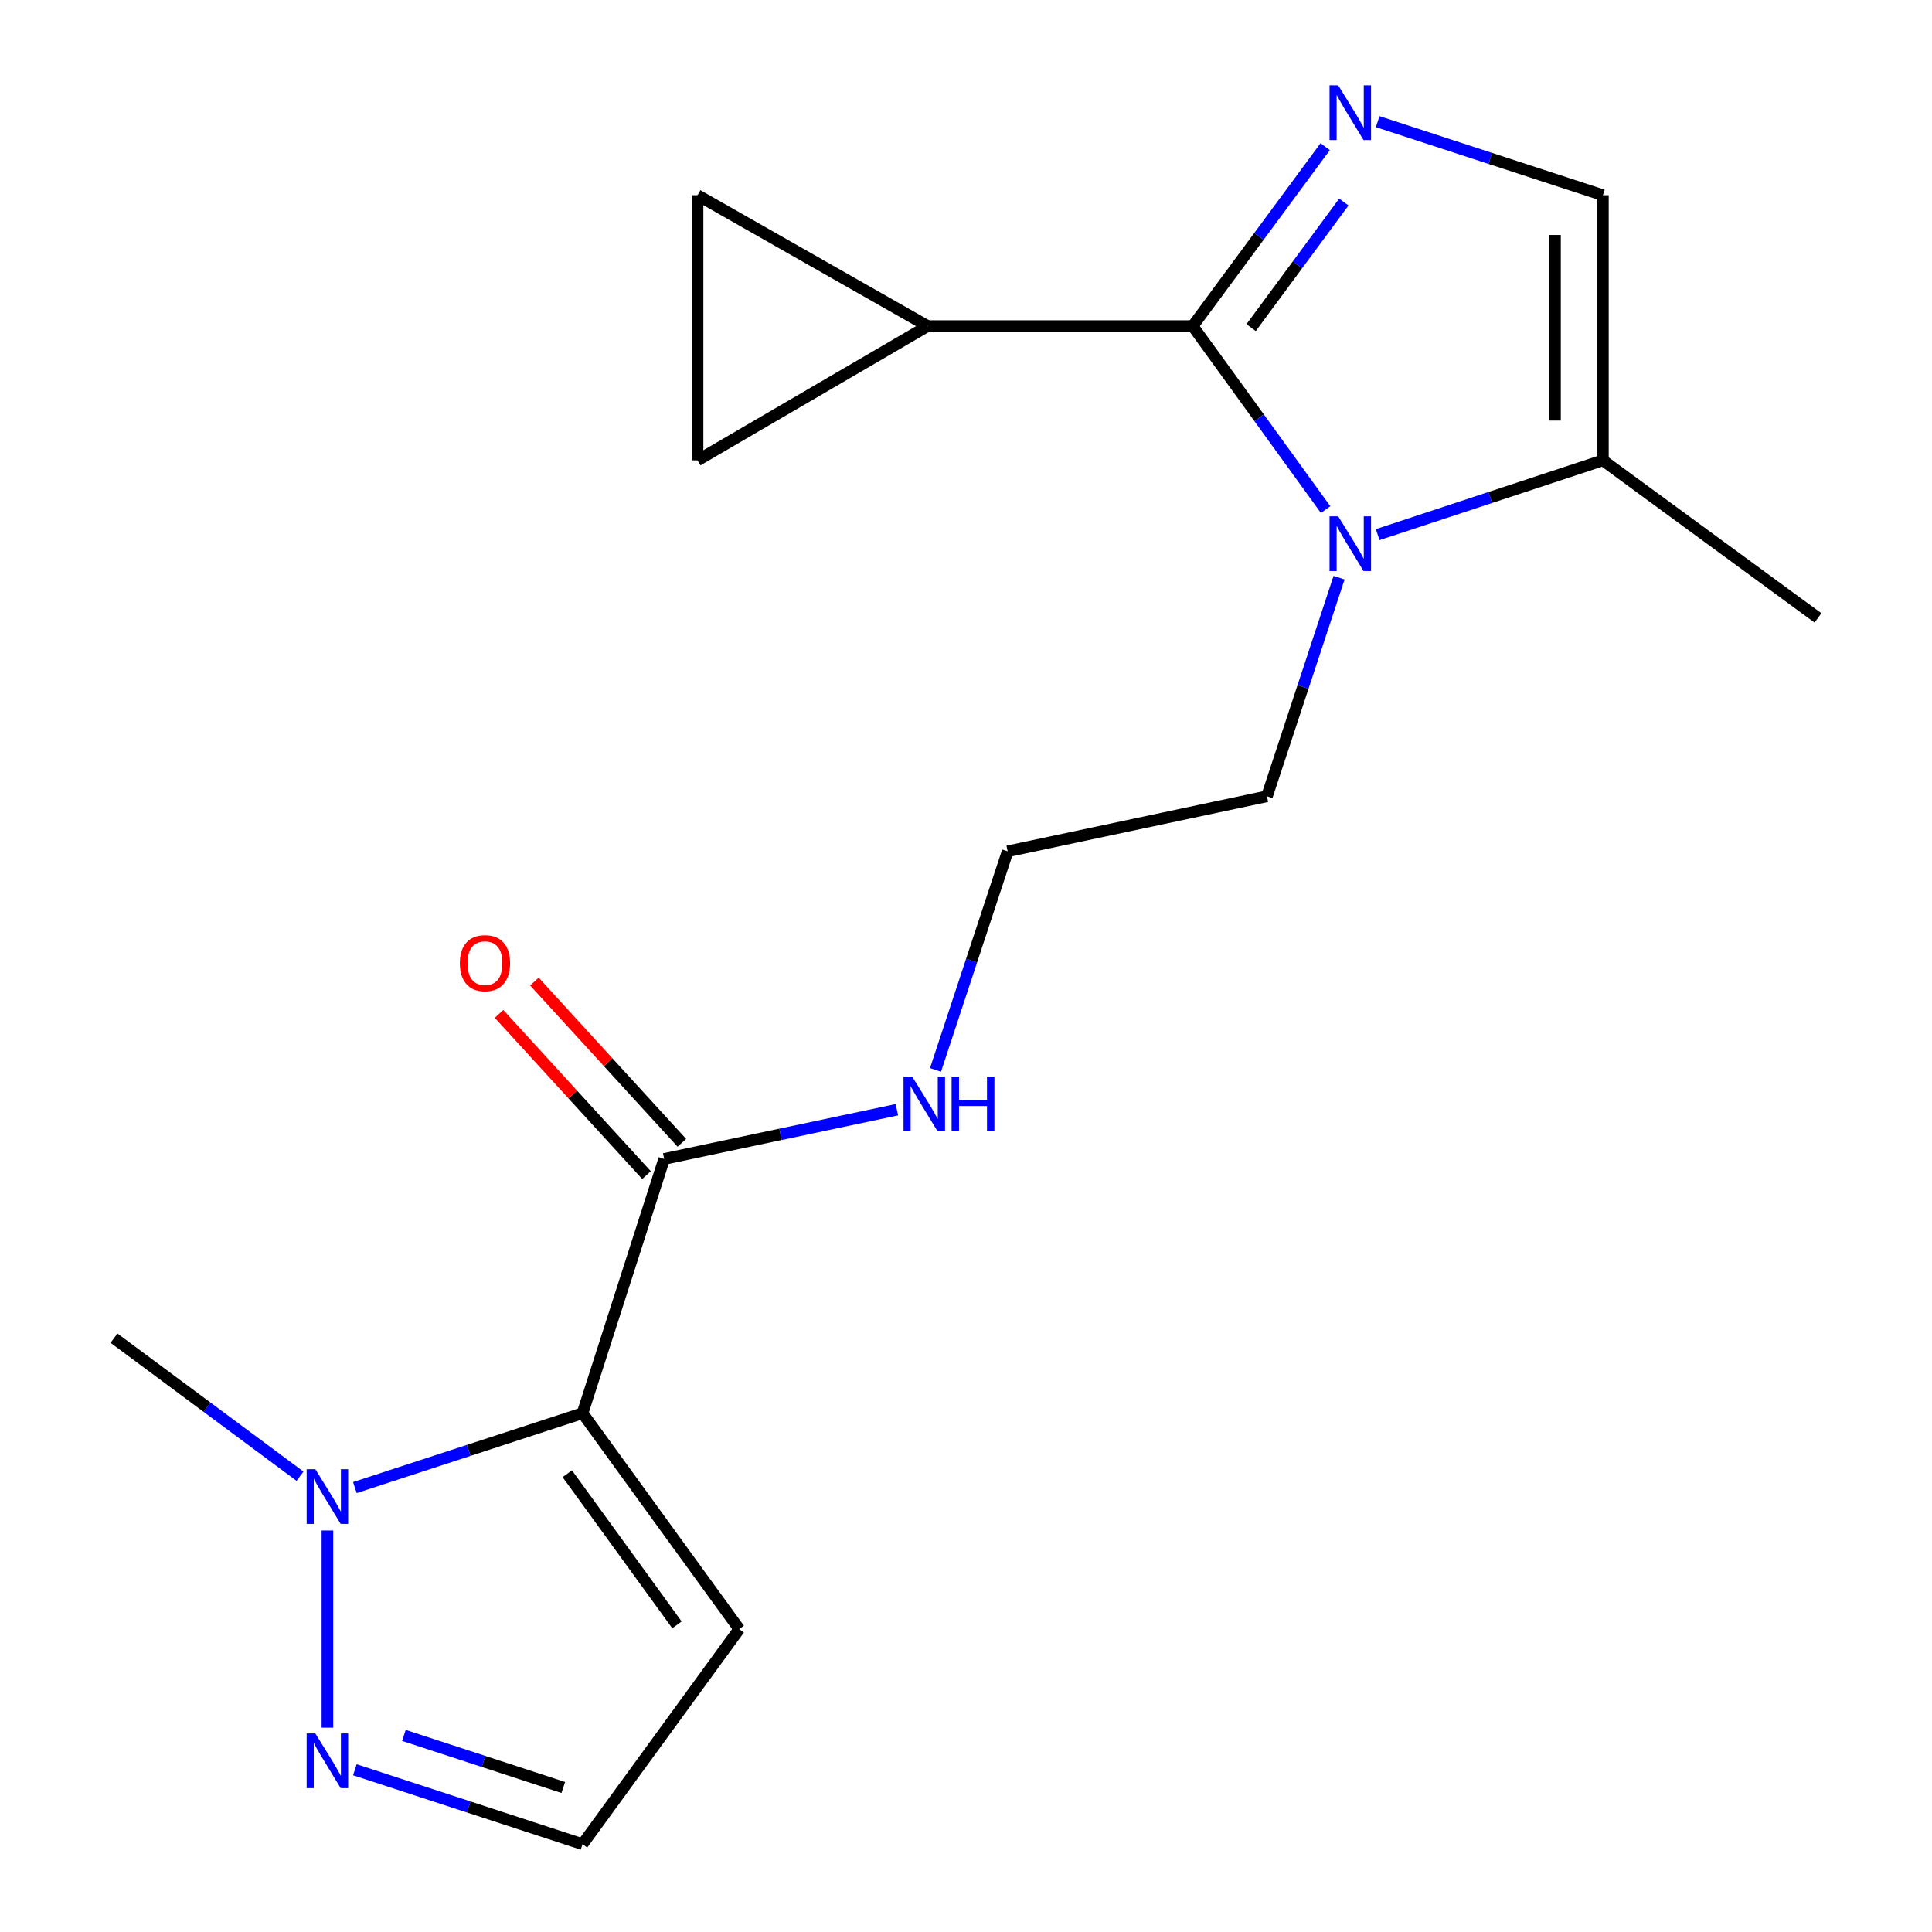 <?xml version='1.0' encoding='iso-8859-1'?>
<svg version='1.1' baseProfile='full'
              xmlns='http://www.w3.org/2000/svg'
                      xmlns:rdkit='http://www.rdkit.org/xml'
                      xmlns:xlink='http://www.w3.org/1999/xlink'
                  xml:space='preserve'
width='1000px' height='1000px' viewBox='0 0 1000 1000'>
<!-- END OF HEADER -->
<rect style='opacity:1.0;fill:#FFFFFF;stroke:none' width='1000' height='1000' x='0' y='0'> </rect>
<path class='bond-1' d='M 617.344,168.782 L 651.63,122.35' style='fill:none;fill-rule:evenodd;stroke:#000000;stroke-width:6px;stroke-linecap:butt;stroke-linejoin:miter;stroke-opacity:1' />
<path class='bond-1' d='M 651.63,122.35 L 685.916,75.917' style='fill:none;fill-rule:evenodd;stroke:#0000FF;stroke-width:6px;stroke-linecap:butt;stroke-linejoin:miter;stroke-opacity:1' />
<path class='bond-1' d='M 647.573,169.579 L 671.573,137.076' style='fill:none;fill-rule:evenodd;stroke:#000000;stroke-width:6px;stroke-linecap:butt;stroke-linejoin:miter;stroke-opacity:1' />
<path class='bond-1' d='M 671.573,137.076 L 695.573,104.573' style='fill:none;fill-rule:evenodd;stroke:#0000FF;stroke-width:6px;stroke-linecap:butt;stroke-linejoin:miter;stroke-opacity:1' />
<path class='bond-2' d='M 617.344,168.782 L 651.739,216.274' style='fill:none;fill-rule:evenodd;stroke:#000000;stroke-width:6px;stroke-linecap:butt;stroke-linejoin:miter;stroke-opacity:1' />
<path class='bond-2' d='M 651.739,216.274 L 686.133,263.766' style='fill:none;fill-rule:evenodd;stroke:#0000FF;stroke-width:6px;stroke-linecap:butt;stroke-linejoin:miter;stroke-opacity:1' />
<path class='bond-4' d='M 617.344,168.782 L 480.14,168.782' style='fill:none;fill-rule:evenodd;stroke:#000000;stroke-width:6px;stroke-linecap:butt;stroke-linejoin:miter;stroke-opacity:1' />
<path class='bond-0' d='M 301.521,731.468 L 343.776,599.869' style='fill:none;fill-rule:evenodd;stroke:#000000;stroke-width:6px;stroke-linecap:butt;stroke-linejoin:miter;stroke-opacity:1' />
<path class='bond-3' d='M 301.521,731.468 L 242.601,750.715' style='fill:none;fill-rule:evenodd;stroke:#000000;stroke-width:6px;stroke-linecap:butt;stroke-linejoin:miter;stroke-opacity:1' />
<path class='bond-3' d='M 242.601,750.715 L 183.681,769.962' style='fill:none;fill-rule:evenodd;stroke:#0000FF;stroke-width:6px;stroke-linecap:butt;stroke-linejoin:miter;stroke-opacity:1' />
<path class='bond-9' d='M 301.521,731.468 L 382.629,843.22' style='fill:none;fill-rule:evenodd;stroke:#000000;stroke-width:6px;stroke-linecap:butt;stroke-linejoin:miter;stroke-opacity:1' />
<path class='bond-9' d='M 293.623,762.793 L 350.399,841.019' style='fill:none;fill-rule:evenodd;stroke:#000000;stroke-width:6px;stroke-linecap:butt;stroke-linejoin:miter;stroke-opacity:1' />
<path class='bond-5' d='M 713.085,62.956 L 771.375,81.995' style='fill:none;fill-rule:evenodd;stroke:#0000FF;stroke-width:6px;stroke-linecap:butt;stroke-linejoin:miter;stroke-opacity:1' />
<path class='bond-5' d='M 771.375,81.995 L 829.665,101.034' style='fill:none;fill-rule:evenodd;stroke:#000000;stroke-width:6px;stroke-linecap:butt;stroke-linejoin:miter;stroke-opacity:1' />
<path class='bond-6' d='M 713.088,276.723 L 771.377,257.495' style='fill:none;fill-rule:evenodd;stroke:#0000FF;stroke-width:6px;stroke-linecap:butt;stroke-linejoin:miter;stroke-opacity:1' />
<path class='bond-6' d='M 771.377,257.495 L 829.665,238.266' style='fill:none;fill-rule:evenodd;stroke:#000000;stroke-width:6px;stroke-linecap:butt;stroke-linejoin:miter;stroke-opacity:1' />
<path class='bond-15' d='M 693.099,299.004 L 674.435,355.582' style='fill:none;fill-rule:evenodd;stroke:#0000FF;stroke-width:6px;stroke-linecap:butt;stroke-linejoin:miter;stroke-opacity:1' />
<path class='bond-15' d='M 674.435,355.582 L 655.77,412.161' style='fill:none;fill-rule:evenodd;stroke:#000000;stroke-width:6px;stroke-linecap:butt;stroke-linejoin:miter;stroke-opacity:1' />
<path class='bond-8' d='M 169.468,792.184 L 169.468,894.242' style='fill:none;fill-rule:evenodd;stroke:#0000FF;stroke-width:6px;stroke-linecap:butt;stroke-linejoin:miter;stroke-opacity:1' />
<path class='bond-17' d='M 155.289,764.082 L 107.149,728.355' style='fill:none;fill-rule:evenodd;stroke:#0000FF;stroke-width:6px;stroke-linecap:butt;stroke-linejoin:miter;stroke-opacity:1' />
<path class='bond-17' d='M 107.149,728.355 L 59.01,692.629' style='fill:none;fill-rule:evenodd;stroke:#000000;stroke-width:6px;stroke-linecap:butt;stroke-linejoin:miter;stroke-opacity:1' />
<path class='bond-10' d='M 480.14,168.782 L 361.06,238.266' style='fill:none;fill-rule:evenodd;stroke:#000000;stroke-width:6px;stroke-linecap:butt;stroke-linejoin:miter;stroke-opacity:1' />
<path class='bond-11' d='M 480.14,168.782 L 361.06,101.034' style='fill:none;fill-rule:evenodd;stroke:#000000;stroke-width:6px;stroke-linecap:butt;stroke-linejoin:miter;stroke-opacity:1' />
<path class='bond-20' d='M 829.665,101.034 L 829.665,238.266' style='fill:none;fill-rule:evenodd;stroke:#000000;stroke-width:6px;stroke-linecap:butt;stroke-linejoin:miter;stroke-opacity:1' />
<path class='bond-20' d='M 804.874,121.619 L 804.874,217.681' style='fill:none;fill-rule:evenodd;stroke:#000000;stroke-width:6px;stroke-linecap:butt;stroke-linejoin:miter;stroke-opacity:1' />
<path class='bond-18' d='M 829.665,238.266 L 940.99,319.828' style='fill:none;fill-rule:evenodd;stroke:#000000;stroke-width:6px;stroke-linecap:butt;stroke-linejoin:miter;stroke-opacity:1' />
<path class='bond-7' d='M 343.776,599.869 L 404,587.128' style='fill:none;fill-rule:evenodd;stroke:#000000;stroke-width:6px;stroke-linecap:butt;stroke-linejoin:miter;stroke-opacity:1' />
<path class='bond-7' d='M 404,587.128 L 464.224,574.387' style='fill:none;fill-rule:evenodd;stroke:#0000FF;stroke-width:6px;stroke-linecap:butt;stroke-linejoin:miter;stroke-opacity:1' />
<path class='bond-13' d='M 352.922,591.504 L 314.761,549.778' style='fill:none;fill-rule:evenodd;stroke:#000000;stroke-width:6px;stroke-linecap:butt;stroke-linejoin:miter;stroke-opacity:1' />
<path class='bond-13' d='M 314.761,549.778 L 276.599,508.052' style='fill:none;fill-rule:evenodd;stroke:#FF0000;stroke-width:6px;stroke-linecap:butt;stroke-linejoin:miter;stroke-opacity:1' />
<path class='bond-13' d='M 334.629,608.235 L 296.467,566.509' style='fill:none;fill-rule:evenodd;stroke:#000000;stroke-width:6px;stroke-linecap:butt;stroke-linejoin:miter;stroke-opacity:1' />
<path class='bond-13' d='M 296.467,566.509 L 258.305,524.784' style='fill:none;fill-rule:evenodd;stroke:#FF0000;stroke-width:6px;stroke-linecap:butt;stroke-linejoin:miter;stroke-opacity:1' />
<path class='bond-21' d='M 183.681,916.027 L 242.601,935.286' style='fill:none;fill-rule:evenodd;stroke:#0000FF;stroke-width:6px;stroke-linecap:butt;stroke-linejoin:miter;stroke-opacity:1' />
<path class='bond-21' d='M 242.601,935.286 L 301.521,954.545' style='fill:none;fill-rule:evenodd;stroke:#000000;stroke-width:6px;stroke-linecap:butt;stroke-linejoin:miter;stroke-opacity:1' />
<path class='bond-21' d='M 209.059,898.241 L 250.303,911.722' style='fill:none;fill-rule:evenodd;stroke:#0000FF;stroke-width:6px;stroke-linecap:butt;stroke-linejoin:miter;stroke-opacity:1' />
<path class='bond-21' d='M 250.303,911.722 L 291.547,925.204' style='fill:none;fill-rule:evenodd;stroke:#000000;stroke-width:6px;stroke-linecap:butt;stroke-linejoin:miter;stroke-opacity:1' />
<path class='bond-12' d='M 382.629,843.22 L 301.521,954.545' style='fill:none;fill-rule:evenodd;stroke:#000000;stroke-width:6px;stroke-linecap:butt;stroke-linejoin:miter;stroke-opacity:1' />
<path class='bond-19' d='M 361.06,238.266 L 361.06,101.034' style='fill:none;fill-rule:evenodd;stroke:#000000;stroke-width:6px;stroke-linecap:butt;stroke-linejoin:miter;stroke-opacity:1' />
<path class='bond-14' d='M 484.215,553.785 L 502.892,497.214' style='fill:none;fill-rule:evenodd;stroke:#0000FF;stroke-width:6px;stroke-linecap:butt;stroke-linejoin:miter;stroke-opacity:1' />
<path class='bond-14' d='M 502.892,497.214 L 521.568,440.643' style='fill:none;fill-rule:evenodd;stroke:#000000;stroke-width:6px;stroke-linecap:butt;stroke-linejoin:miter;stroke-opacity:1' />
<path class='bond-16' d='M 655.77,412.161 L 521.568,440.643' style='fill:none;fill-rule:evenodd;stroke:#000000;stroke-width:6px;stroke-linecap:butt;stroke-linejoin:miter;stroke-opacity:1' />
<path  class='atom-2' d='M 692.646 44.165
L 701.926 59.165
Q 702.846 60.645, 704.326 63.325
Q 705.806 66.005, 705.886 66.165
L 705.886 44.165
L 709.646 44.165
L 709.646 72.485
L 705.766 72.485
L 695.806 56.085
Q 694.646 54.165, 693.406 51.965
Q 692.206 49.765, 691.846 49.085
L 691.846 72.485
L 688.166 72.485
L 688.166 44.165
L 692.646 44.165
' fill='#0000FF'/>
<path  class='atom-3' d='M 692.646 267.242
L 701.926 282.242
Q 702.846 283.722, 704.326 286.402
Q 705.806 289.082, 705.886 289.242
L 705.886 267.242
L 709.646 267.242
L 709.646 295.562
L 705.766 295.562
L 695.806 279.162
Q 694.646 277.242, 693.406 275.042
Q 692.206 272.842, 691.846 272.162
L 691.846 295.562
L 688.166 295.562
L 688.166 267.242
L 692.646 267.242
' fill='#0000FF'/>
<path  class='atom-4' d='M 163.208 760.444
L 172.488 775.444
Q 173.408 776.924, 174.888 779.604
Q 176.368 782.284, 176.448 782.444
L 176.448 760.444
L 180.208 760.444
L 180.208 788.764
L 176.328 788.764
L 166.368 772.364
Q 165.208 770.444, 163.968 768.244
Q 162.768 766.044, 162.408 765.364
L 162.408 788.764
L 158.728 788.764
L 158.728 760.444
L 163.208 760.444
' fill='#0000FF'/>
<path  class='atom-9' d='M 163.208 897.222
L 172.488 912.222
Q 173.408 913.702, 174.888 916.382
Q 176.368 919.062, 176.448 919.222
L 176.448 897.222
L 180.208 897.222
L 180.208 925.542
L 176.328 925.542
L 166.368 909.142
Q 165.208 907.222, 163.968 905.022
Q 162.768 902.822, 162.408 902.142
L 162.408 925.542
L 158.728 925.542
L 158.728 897.222
L 163.208 897.222
' fill='#0000FF'/>
<path  class='atom-14' d='M 238.016 498.527
Q 238.016 491.727, 241.376 487.927
Q 244.736 484.127, 251.016 484.127
Q 257.296 484.127, 260.656 487.927
Q 264.016 491.727, 264.016 498.527
Q 264.016 505.407, 260.616 509.327
Q 257.216 513.207, 251.016 513.207
Q 244.776 513.207, 241.376 509.327
Q 238.016 505.447, 238.016 498.527
M 251.016 510.007
Q 255.336 510.007, 257.656 507.127
Q 260.016 504.207, 260.016 498.527
Q 260.016 492.967, 257.656 490.167
Q 255.336 487.327, 251.016 487.327
Q 246.696 487.327, 244.336 490.127
Q 242.016 492.927, 242.016 498.527
Q 242.016 504.247, 244.336 507.127
Q 246.696 510.007, 251.016 510.007
' fill='#FF0000'/>
<path  class='atom-15' d='M 472.144 557.227
L 481.424 572.227
Q 482.344 573.707, 483.824 576.387
Q 485.304 579.067, 485.384 579.227
L 485.384 557.227
L 489.144 557.227
L 489.144 585.547
L 485.264 585.547
L 475.304 569.147
Q 474.144 567.227, 472.904 565.027
Q 471.704 562.827, 471.344 562.147
L 471.344 585.547
L 467.664 585.547
L 467.664 557.227
L 472.144 557.227
' fill='#0000FF'/>
<path  class='atom-15' d='M 492.544 557.227
L 496.384 557.227
L 496.384 569.267
L 510.864 569.267
L 510.864 557.227
L 514.704 557.227
L 514.704 585.547
L 510.864 585.547
L 510.864 572.467
L 496.384 572.467
L 496.384 585.547
L 492.544 585.547
L 492.544 557.227
' fill='#0000FF'/>
</svg>
